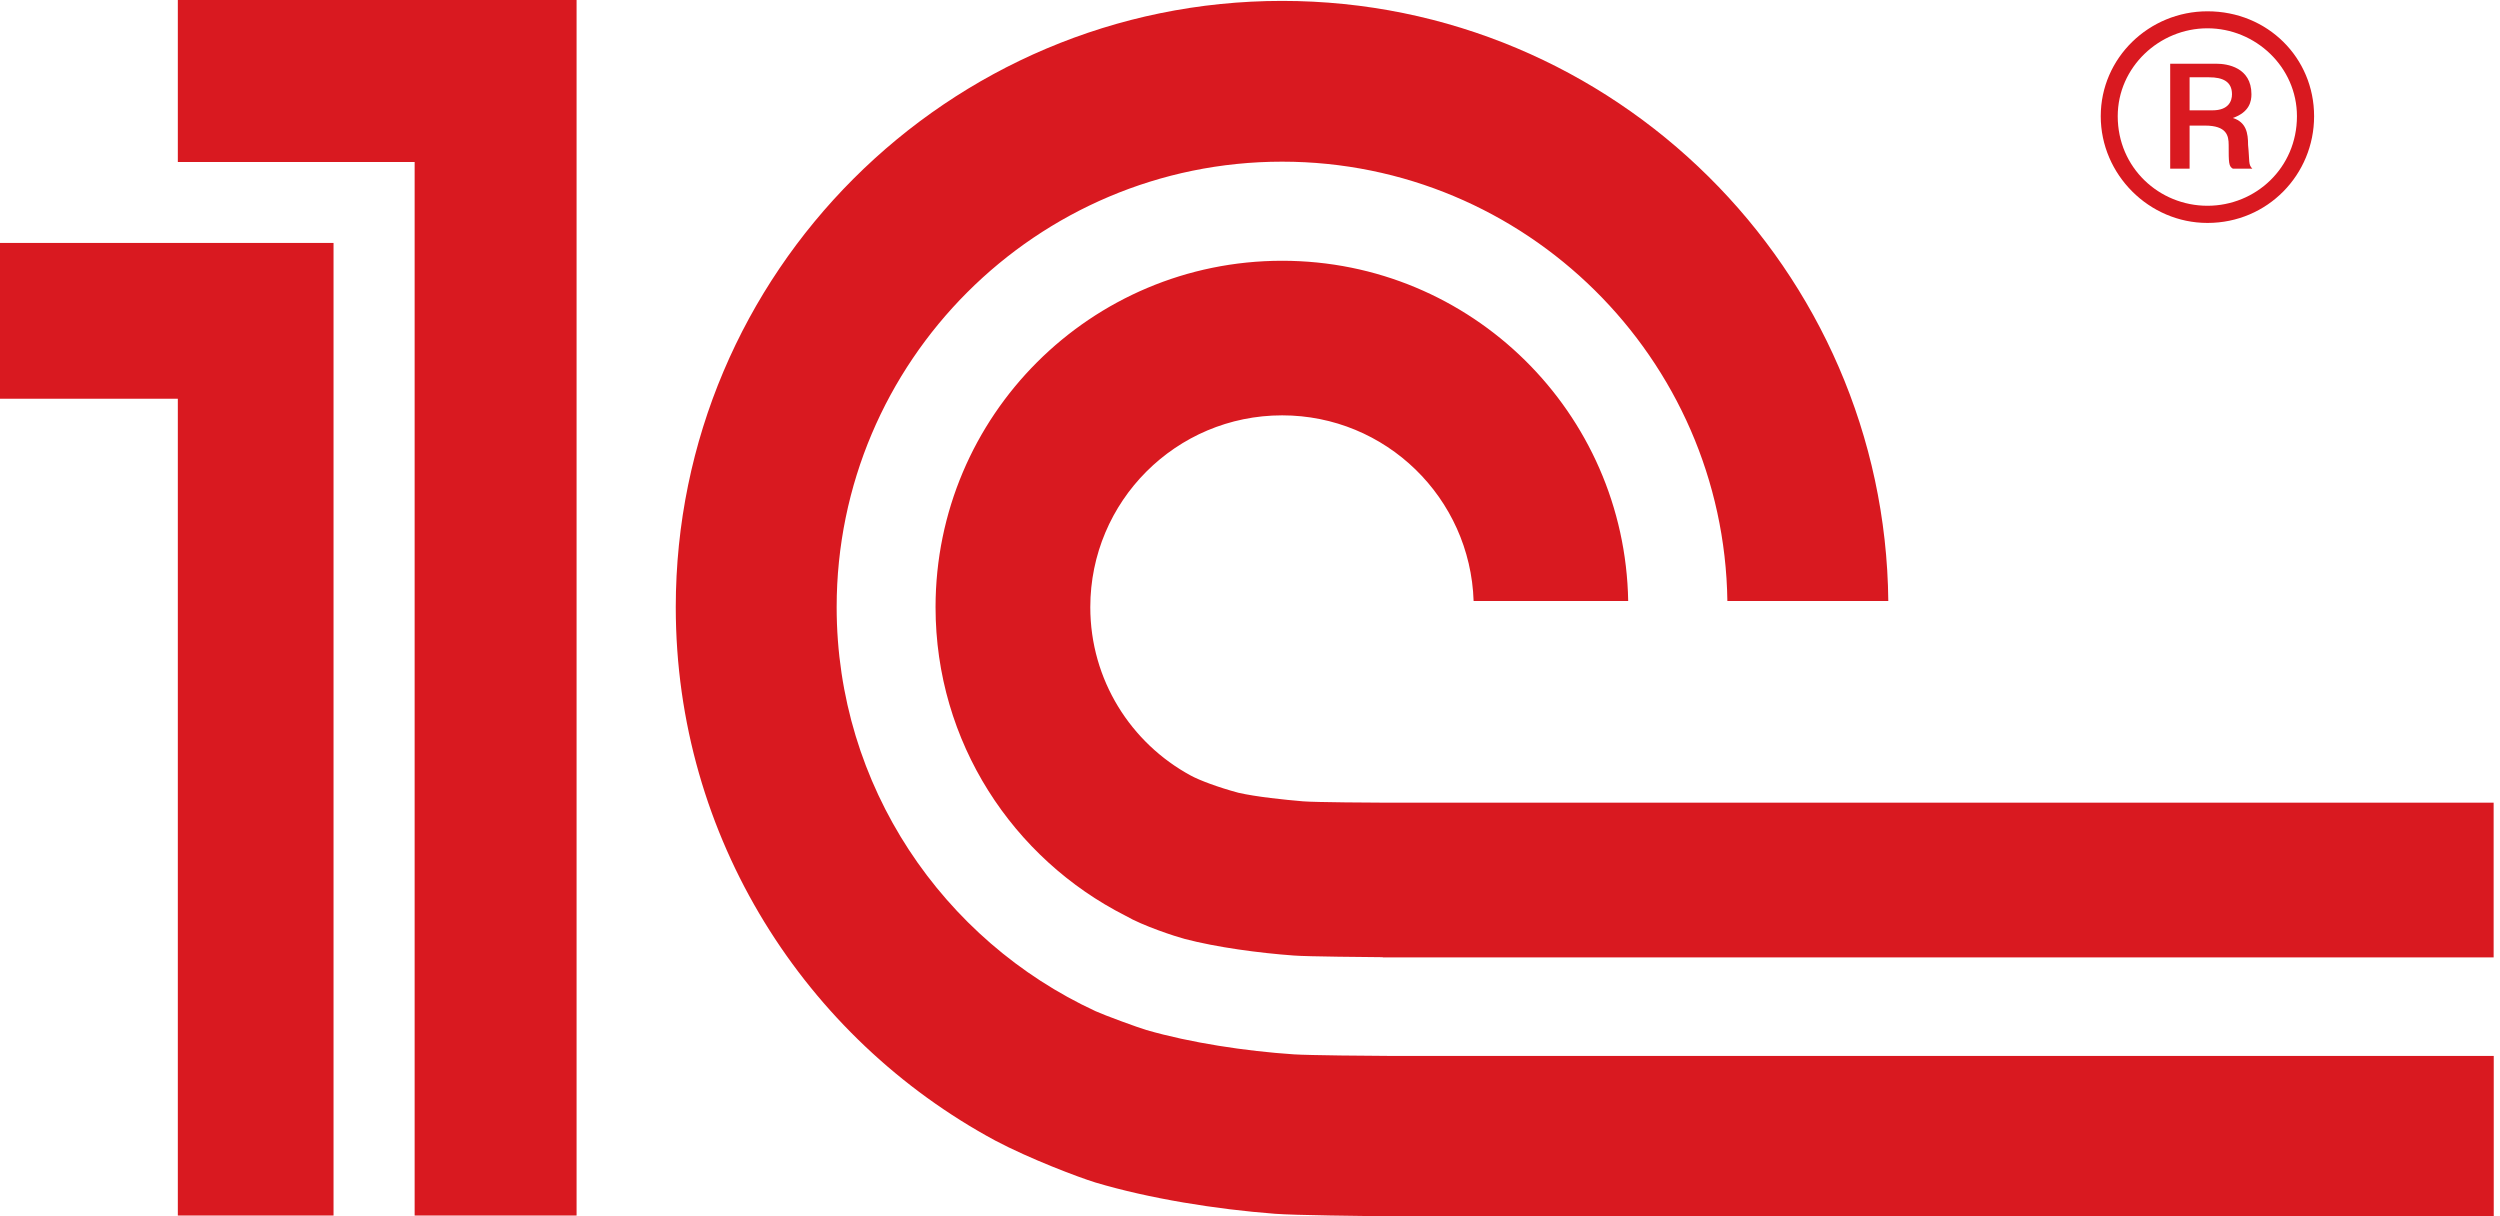 <?xml version="1.0" encoding="UTF-8"?> <svg xmlns="http://www.w3.org/2000/svg" width="222" height="108" viewBox="0 0 222 108" fill="none"><path fill-rule="evenodd" clip-rule="evenodd" d="M0 21.574V35.409H15.791V107.94H29.618V21.574H0ZM51.2 107.94H36.82V14.387H15.791V0H51.2V107.94ZM123.196 71.279C122.165 71.279 116.727 71.246 115.723 71.159C114.023 71.015 111.554 70.76 109.97 70.397C108.18 69.918 106.503 69.286 105.744 68.871C100.434 65.997 96.818 60.385 96.818 53.918C96.818 44.509 104.439 36.883 113.853 36.883C123.067 36.883 130.557 44.212 130.857 53.367H144.583C144.297 36.633 130.657 23.156 113.853 23.156C96.857 23.156 83.077 36.926 83.077 53.918C83.077 65.9 89.944 76.251 99.95 81.32C101.488 82.218 104.383 83.162 105.211 83.379C108.033 84.121 111.826 84.63 114.905 84.852C116.046 84.945 121.613 84.989 122.79 84.999V85.019H221.435V71.279H123.196ZM114.905 93.627C110.627 93.345 105.69 92.593 101.798 91.465C101.069 91.252 98.05 90.145 97.284 89.792C83.734 83.516 74.295 69.811 74.295 53.918C74.295 32.111 92.032 14.356 113.853 14.356C135.474 14.356 153.092 31.813 153.391 53.367H167.681C167.385 23.935 143.357 0.08 113.853 0.08C84.165 0.08 60.008 24.232 60.008 53.918C60.008 74.385 71.514 92.187 88.375 101.281C91.415 102.893 95.785 104.55 97.268 105.004C102.068 106.436 107.965 107.381 113.218 107.784C114.998 107.92 121.218 107.986 123.034 107.997H221.445V93.764H123.196C121.892 93.764 116.184 93.713 114.905 93.627Z" fill="#D91920"></path><path d="M196.023 18.272C191.742 18.272 188.054 14.906 188.054 10.321C188.054 5.964 191.742 2.513 196.023 2.513C200.301 2.513 203.969 5.964 203.969 10.321C203.969 14.906 200.301 18.272 196.023 18.272ZM196.023 1.004C190.841 1.004 186.546 5.132 186.546 10.321C186.546 15.503 190.841 19.797 196.023 19.797C201.365 19.797 205.492 15.503 205.492 10.321C205.492 5.132 201.365 1.004 196.023 1.004Z" fill="#D91920"></path><path d="M196.469 9.797H194.436V6.864H196.176C197.38 6.864 198.201 7.24 198.201 8.371C198.201 8.966 197.906 9.797 196.469 9.797ZM199.629 12.874C199.629 11.827 199.476 10.857 198.279 10.476C199.778 9.951 199.928 8.966 199.928 8.371C199.928 5.966 197.742 5.66 196.844 5.66H192.713V14.979H194.436V11.152H195.793C197.742 11.152 197.906 12.05 197.906 12.874C197.906 14.463 197.906 14.76 198.279 14.979H200.008C199.629 14.603 199.778 14.305 199.629 12.874Z" fill="#D91920"></path></svg> 
